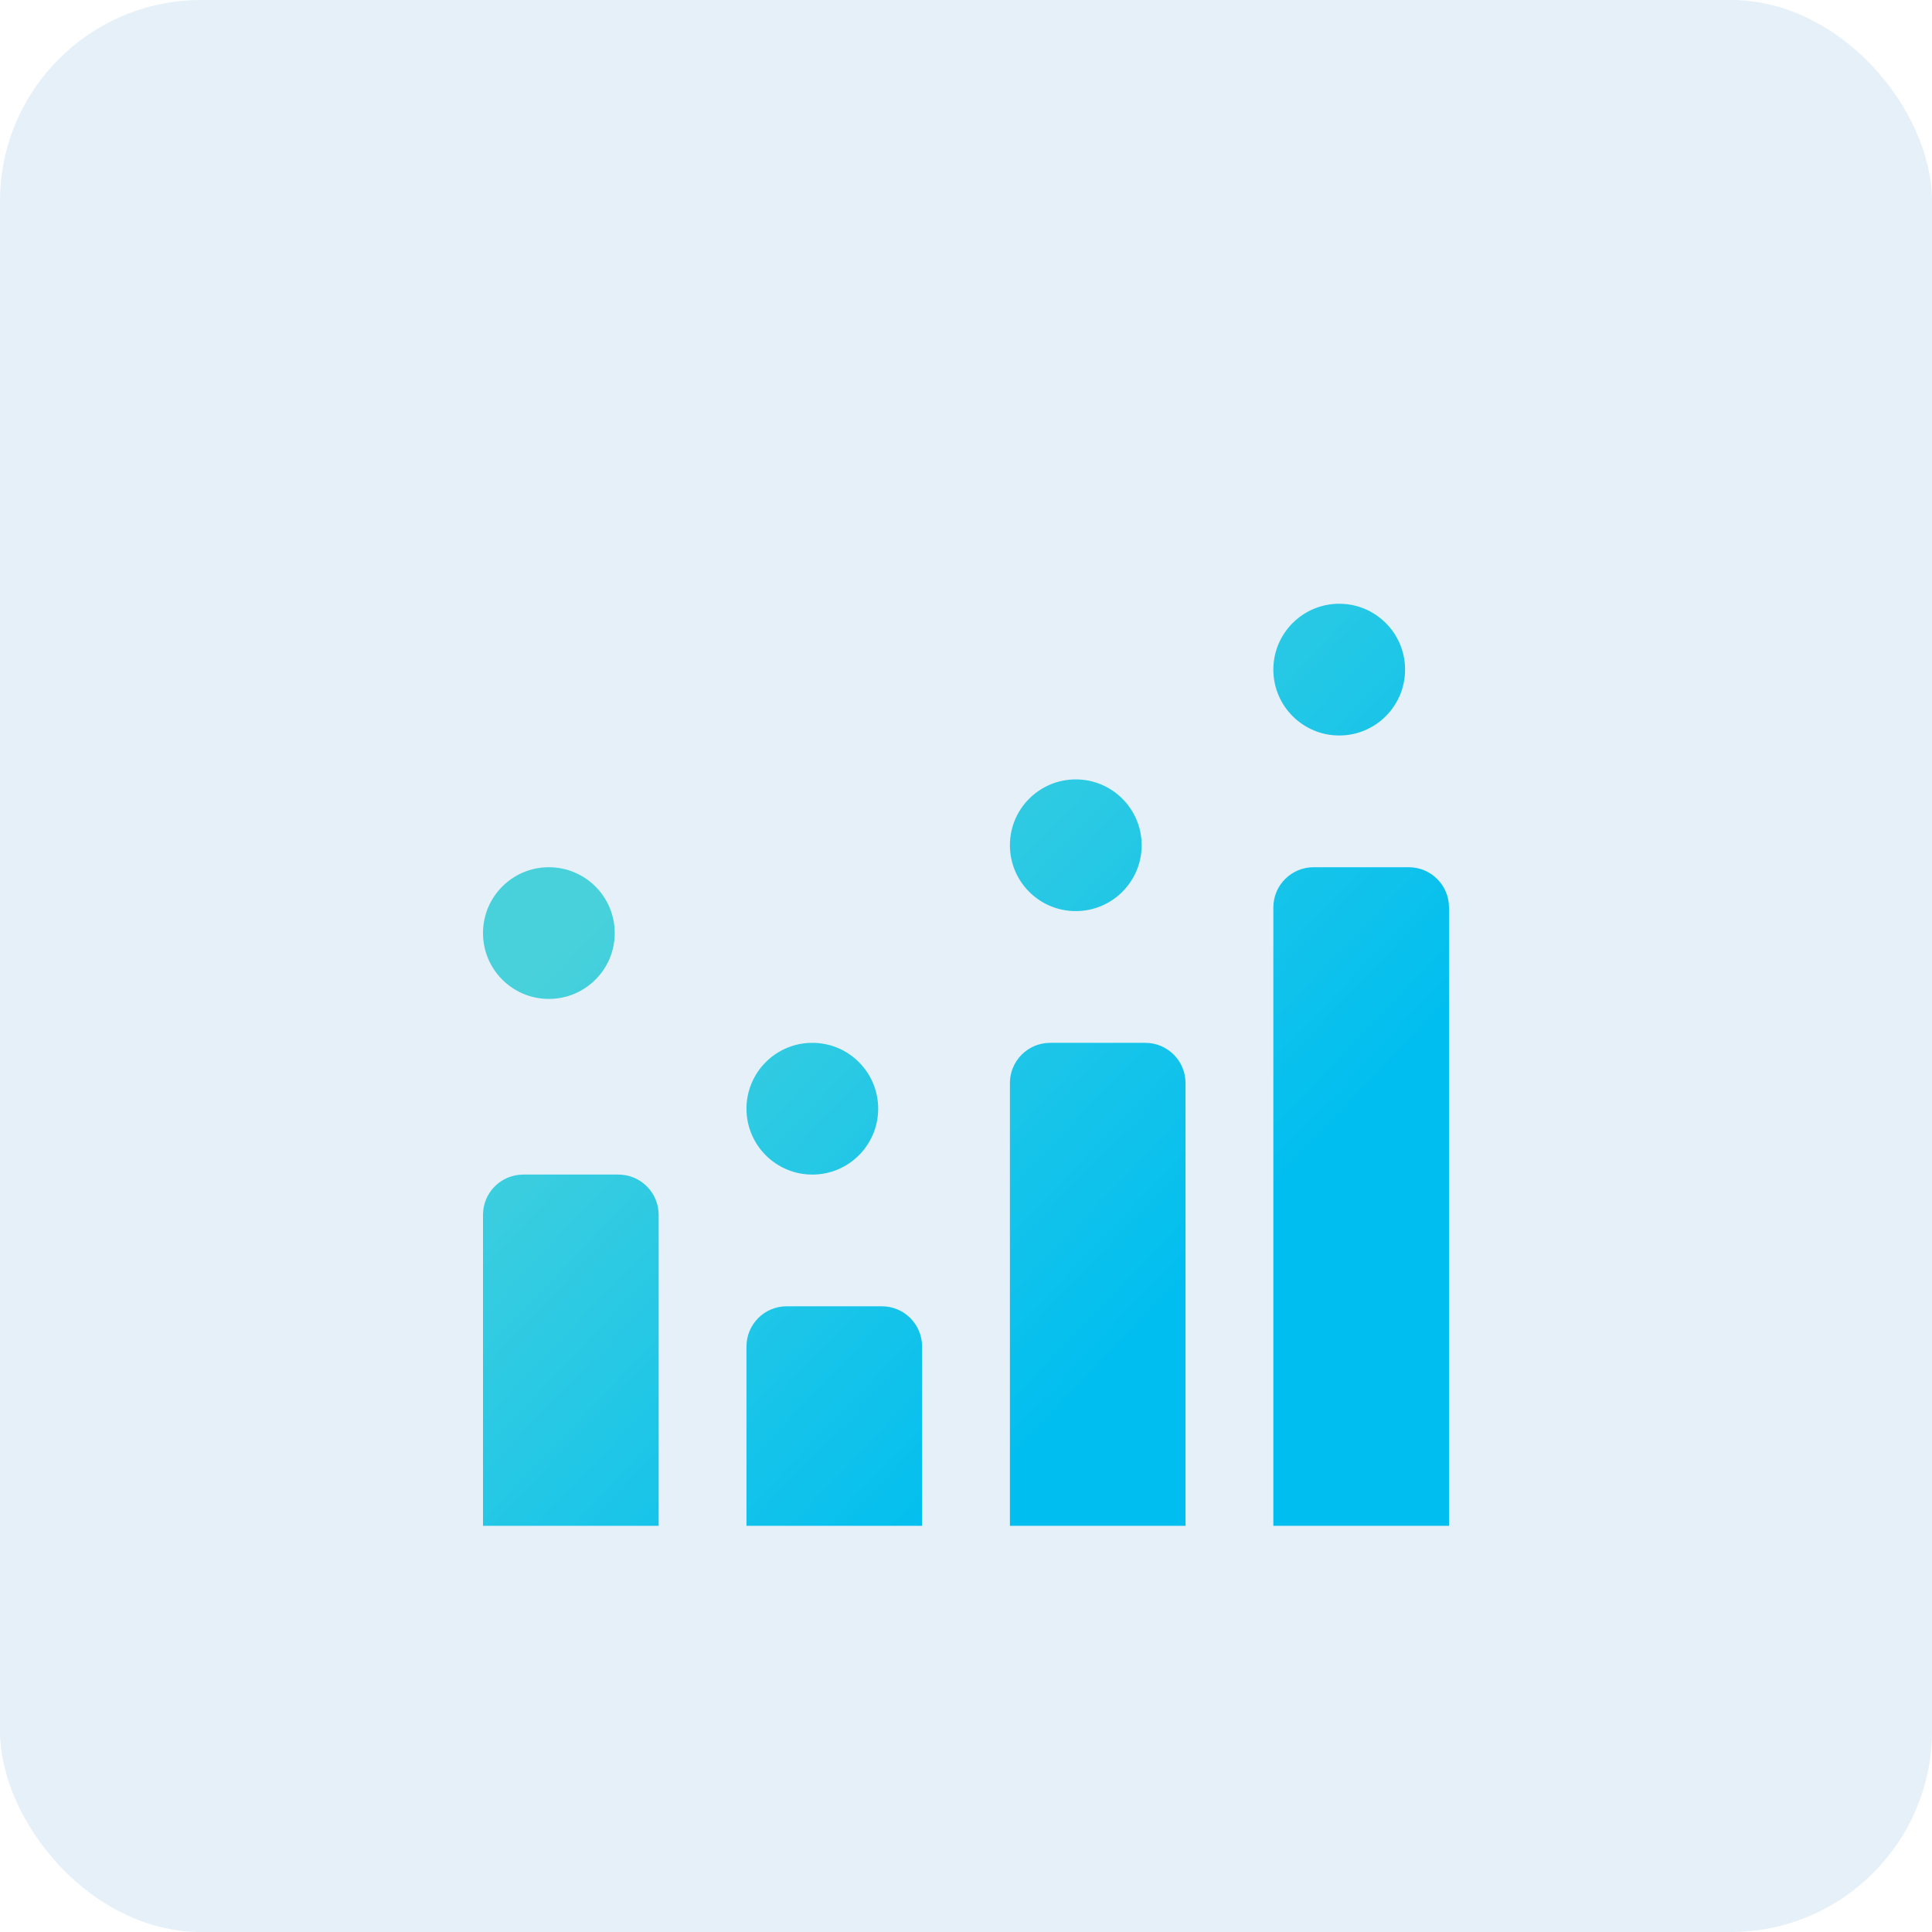 <svg width="48" height="48" viewBox="0 0 48 48" fill="none" xmlns="http://www.w3.org/2000/svg">
<rect width="48" height="48" rx="5" fill="#E5F0F8"/>
<g filter="url(#filter0_d_1032_4274)">
<path fill-rule="evenodd" clip-rule="evenodd" d="M34.909 14.636C34.909 15.54 34.176 16.273 33.273 16.273C32.369 16.273 31.636 15.54 31.636 14.636C31.636 13.733 32.369 13 33.273 13C34.176 13 34.909 13.733 34.909 14.636ZM26.727 20.636C27.631 20.636 28.364 19.904 28.364 19C28.364 18.096 27.631 17.364 26.727 17.364C25.823 17.364 25.091 18.096 25.091 19C25.091 19.904 25.823 20.636 26.727 20.636ZM15.273 21.182C15.273 22.086 14.54 22.818 13.636 22.818C12.733 22.818 12 22.086 12 21.182C12 20.278 12.733 19.546 13.636 19.546C14.54 19.546 15.273 20.278 15.273 21.182ZM21.818 25.546C21.818 26.449 21.086 27.182 20.182 27.182C19.278 27.182 18.546 26.449 18.546 25.546C18.546 24.642 19.278 23.909 20.182 23.909C21.086 23.909 21.818 24.642 21.818 25.546ZM31.636 20.546C31.636 19.993 32.084 19.546 32.636 19.546H35C35.552 19.546 36 19.993 36 20.546V35.909H31.636V20.546ZM26.091 23.909C25.539 23.909 25.091 24.357 25.091 24.909V35.909H29.454V24.909C29.454 24.357 29.007 23.909 28.454 23.909H26.091ZM12 28.182C12 27.63 12.448 27.182 13 27.182H15.364C15.916 27.182 16.364 27.63 16.364 28.182V35.909H12V28.182ZM18.546 31.454C18.546 30.902 18.993 30.454 19.546 30.454H21.909C22.461 30.454 22.909 30.902 22.909 31.454V35.909H18.546V31.454Z" fill="url(#paint0_linear_1032_4274)"/>
</g>
<defs>
<filter id="filter0_d_1032_4274" x="8" y="11" width="32" height="30.909" filterUnits="userSpaceOnUse" color-interpolation-filters="sRGB">
<feFlood flood-opacity="0" result="BackgroundImageFix"/>
<feColorMatrix in="SourceAlpha" type="matrix" values="0 0 0 0 0 0 0 0 0 0 0 0 0 0 0 0 0 0 127 0" result="hardAlpha"/>
<feOffset dy="2"/>
<feGaussianBlur stdDeviation="2"/>
<feComposite in2="hardAlpha" operator="out"/>
<feColorMatrix type="matrix" values="0 0 0 0 0 0 0 0 0 0 0 0 0 0 0 0 0 0 0.1 0"/>
<feBlend mode="normal" in2="BackgroundImageFix" result="effect1_dropShadow_1032_4274"/>
<feBlend mode="normal" in="SourceGraphic" in2="effect1_dropShadow_1032_4274" result="shape"/>
</filter>
<linearGradient id="paint0_linear_1032_4274" x1="16.2" y1="16.666" x2="32.4" y2="32.193" gradientUnits="userSpaceOnUse">
<stop offset="0.073" stop-color="#48D1DB"/>
<stop offset="0.845" stop-color="#00BEF0"/>
</linearGradient>
</defs>
</svg>
